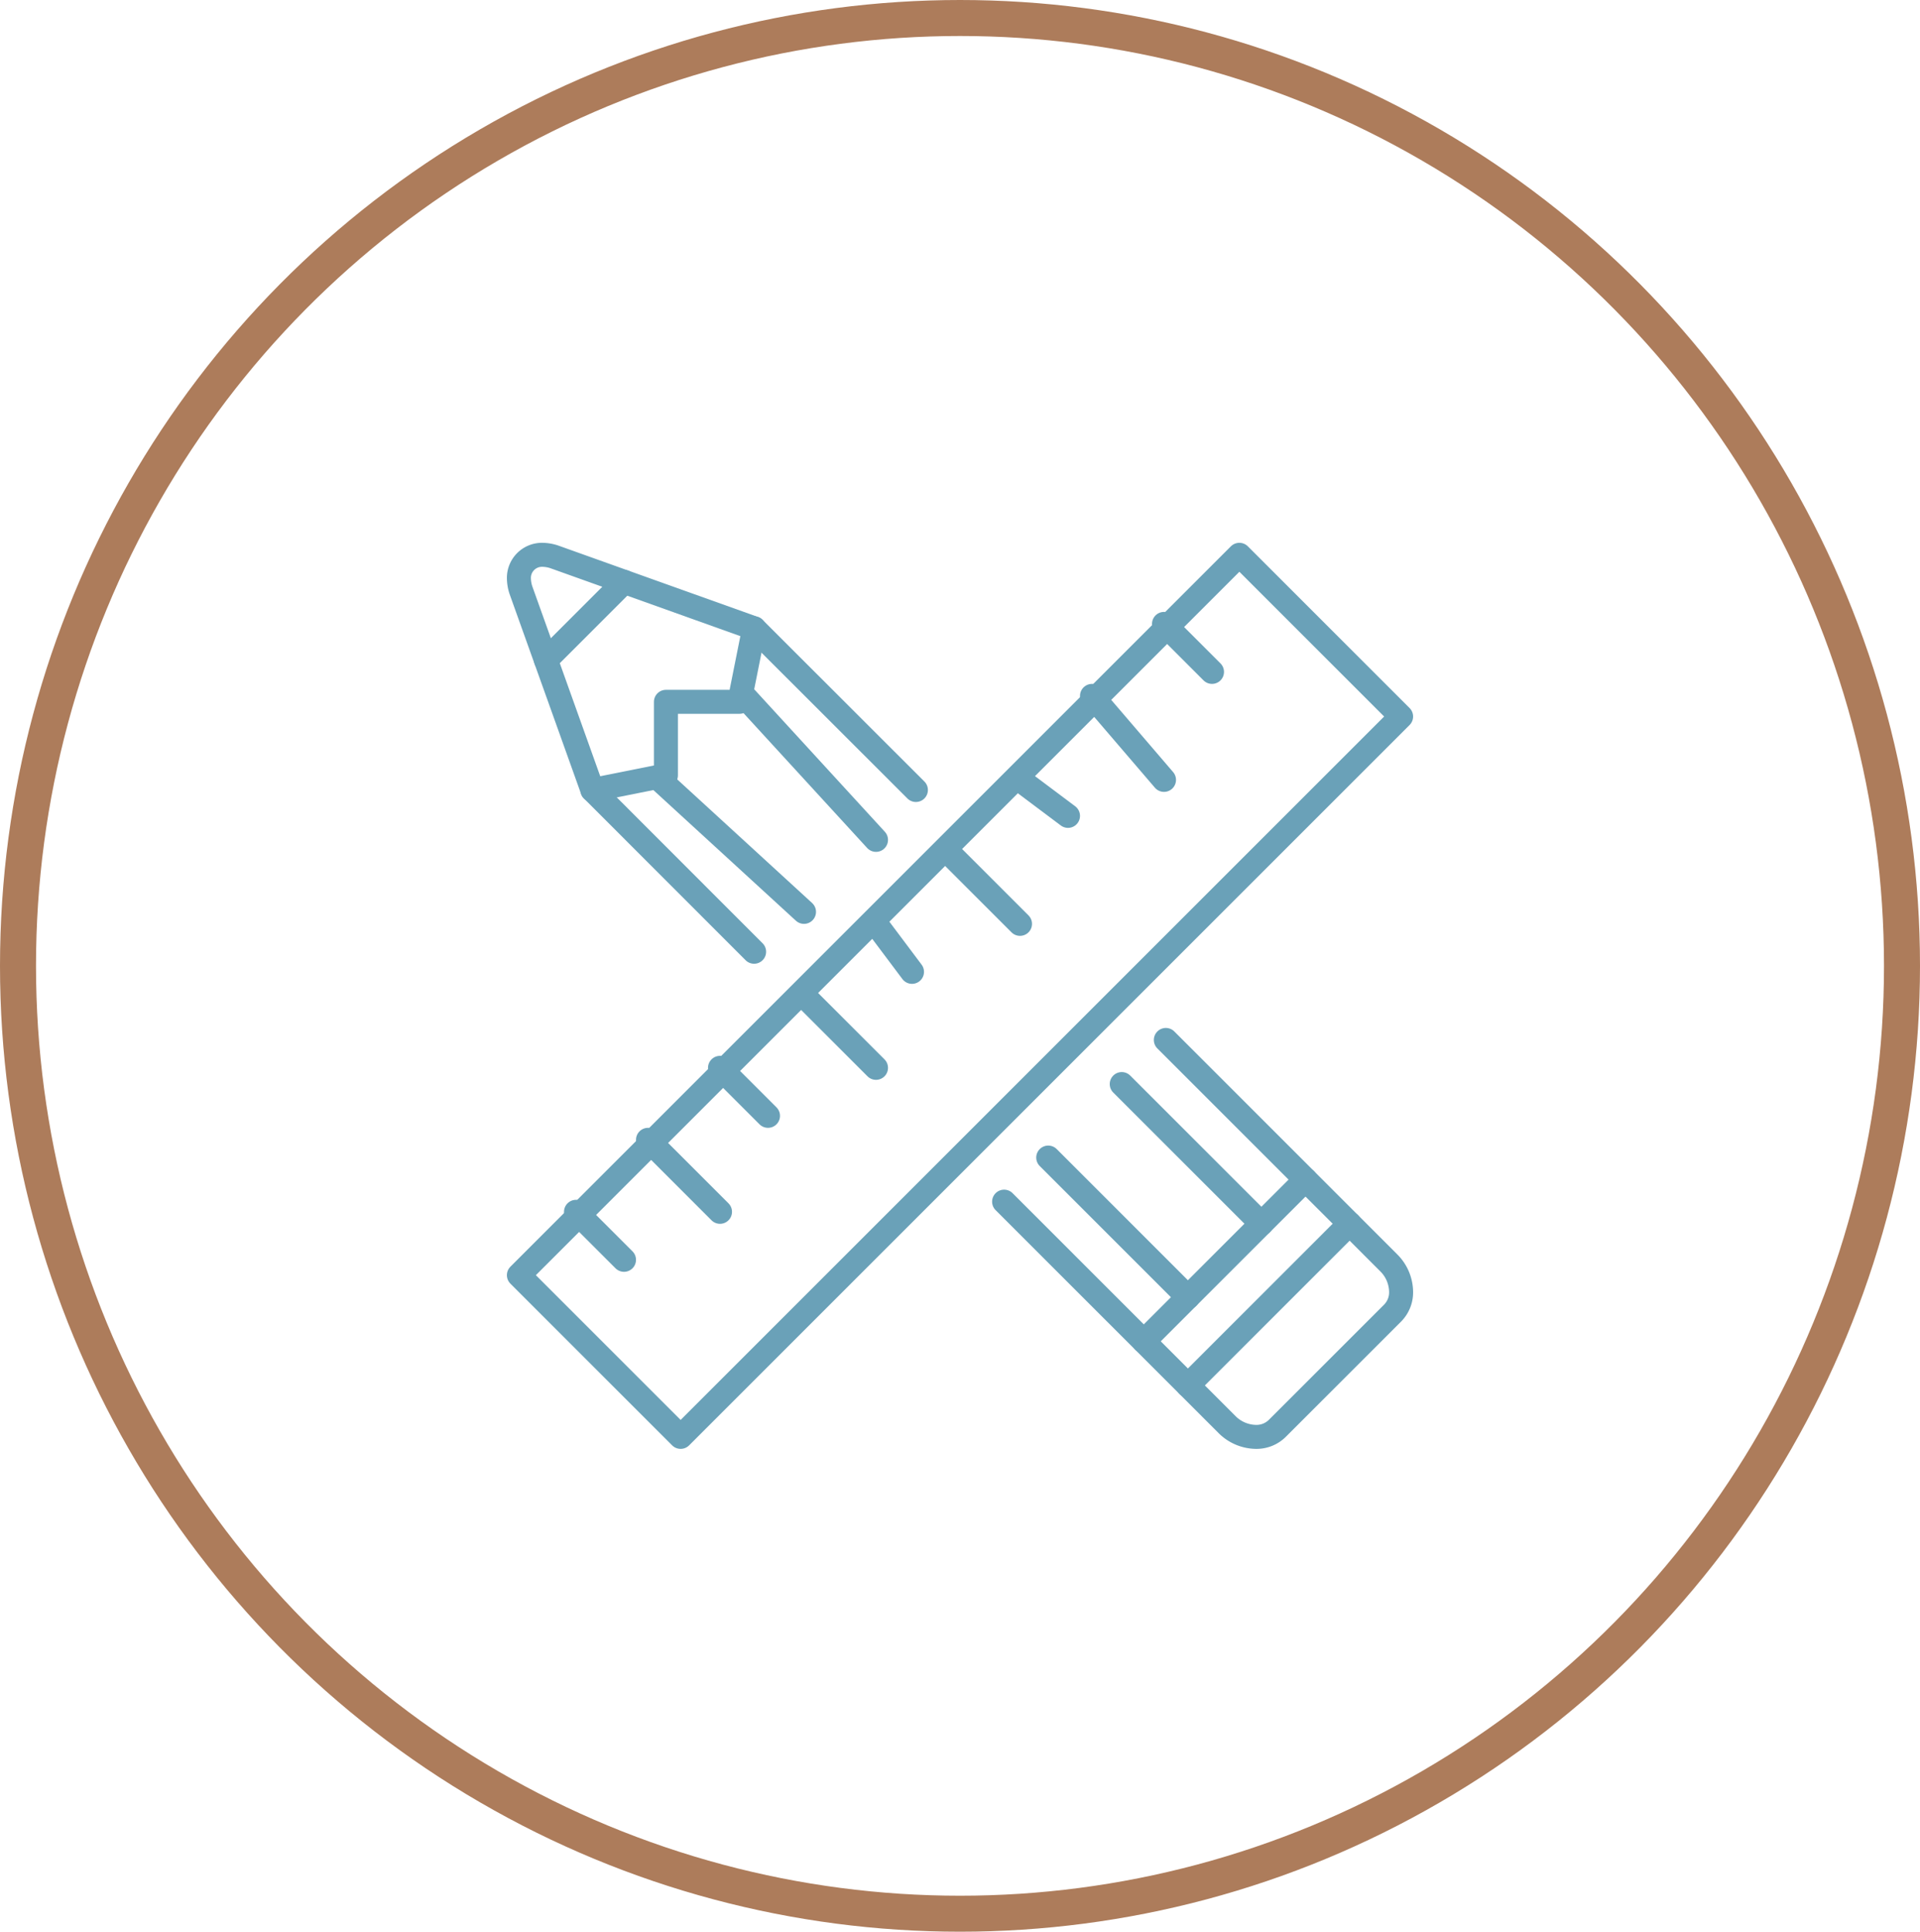 <svg xmlns="http://www.w3.org/2000/svg" xmlns:xlink="http://www.w3.org/1999/xlink" width="160" height="161" viewBox="0 0 160 161">
  <defs>
    <clipPath id="clip-path">
      <rect id="Retângulo_195" data-name="Retângulo 195" width="76" height="76" transform="translate(-0.016 -0.016)" fill="none" stroke="#6aa1b8" stroke-width="2"/>
    </clipPath>
  </defs>
  <g id="Grupo_442" data-name="Grupo 442" transform="translate(-416 -2787)">
    <g id="Grupo_441" data-name="Grupo 441">
      <g id="Elipse_2" data-name="Elipse 2" transform="translate(416 2787)" fill="none" stroke="#ad7c5b" stroke-width="3">
        <ellipse cx="80" cy="80.5" rx="80" ry="80.5" stroke="none"/>
        <ellipse cx="80" cy="80.5" rx="78.5" ry="79" fill="none"/>
      </g>
    </g>
    <g id="Grupo_357" data-name="Grupo 357" transform="translate(458.016 2832.016)">
      <g id="Grupo_354" data-name="Grupo 354">
        <g id="Grupo_353" data-name="Grupo 353" clip-path="url(#clip-path)">
          <rect id="Retângulo_194" data-name="Retângulo 194" width="84.908" height="19.061" transform="translate(1.225 61.264) rotate(-45)" fill="none" stroke="#6aa1b8" stroke-linecap="round" stroke-linejoin="round" stroke-width="2"/>
        </g>
      </g>
      <line id="Linha_10" data-name="Linha 10" x2="4" y2="4" transform="translate(5.984 55.984)" fill="none" stroke="#6aa1b8" stroke-linecap="round" stroke-linejoin="round" stroke-width="2"/>
      <line id="Linha_11" data-name="Linha 11" x2="6" y2="6" transform="translate(11.984 49.984)" fill="none" stroke="#6aa1b8" stroke-linecap="round" stroke-linejoin="round" stroke-width="2"/>
      <line id="Linha_12" data-name="Linha 12" x2="4" y2="4" transform="translate(17.984 43.984)" fill="none" stroke="#6aa1b8" stroke-linecap="round" stroke-linejoin="round" stroke-width="2"/>
      <line id="Linha_13" data-name="Linha 13" x2="6" y2="6" transform="translate(24.984 37.984)" fill="none" stroke="#6aa1b8" stroke-linecap="round" stroke-linejoin="round" stroke-width="2"/>
      <line id="Linha_14" data-name="Linha 14" x2="3" y2="4" transform="translate(30.984 31.984)" fill="none" stroke="#6aa1b8" stroke-linecap="round" stroke-linejoin="round" stroke-width="2"/>
      <line id="Linha_15" data-name="Linha 15" x2="6" y2="6" transform="translate(36.984 25.984)" fill="none" stroke="#6aa1b8" stroke-linecap="round" stroke-linejoin="round" stroke-width="2"/>
      <line id="Linha_16" data-name="Linha 16" x2="4" y2="3" transform="translate(42.984 19.984)" fill="none" stroke="#6aa1b8" stroke-linecap="round" stroke-linejoin="round" stroke-width="2"/>
      <line id="Linha_17" data-name="Linha 17" x2="6" y2="7" transform="translate(48.984 12.984)" fill="none" stroke="#6aa1b8" stroke-linecap="round" stroke-linejoin="round" stroke-width="2"/>
      <line id="Linha_18" data-name="Linha 18" x2="4" y2="4" transform="translate(54.984 6.984)" fill="none" stroke="#6aa1b8" stroke-linecap="round" stroke-linejoin="round" stroke-width="2"/>
      <g id="Grupo_356" data-name="Grupo 356">
        <g id="Grupo_355" data-name="Grupo 355" clip-path="url(#clip-path)">
          <path id="Caminho_384" data-name="Caminho 384" d="M20.6,34.083,7.126,20.6,1.172,3.953A3.3,3.3,0,0,1,1,2.924,1.924,1.924,0,0,1,2.924,1a3.3,3.3,0,0,1,1.029.172L20.6,7.126,34.083,20.6" transform="translate(0.225 0.225)" fill="none" stroke="#6aa1b8" stroke-linecap="round" stroke-linejoin="round" stroke-width="2"/>
          <path id="Caminho_385" data-name="Caminho 385" d="M47.478,34,66.066,52.588a3.469,3.469,0,0,1,1.017,2.451,2.458,2.458,0,0,1-.723,1.74L56.778,66.36a2.458,2.458,0,0,1-1.74.723,3.469,3.469,0,0,1-2.451-1.017L34,47.478" transform="translate(7.66 7.66)" fill="none" stroke="#6aa1b8" stroke-linecap="round" stroke-linejoin="round" stroke-width="2"/>
          <path id="Caminho_386" data-name="Caminho 386" d="M19.478,6l-1.225,6.126H12.126v6.126L6,19.478" transform="translate(1.352 1.352)" fill="none" stroke="#6aa1b8" stroke-linecap="round" stroke-linejoin="round" stroke-width="2"/>
          <line id="Linha_19" data-name="Linha 19" x1="11" y1="12" transform="translate(19.984 12.984)" fill="none" stroke="#6aa1b8" stroke-linecap="round" stroke-linejoin="round" stroke-width="2"/>
          <line id="Linha_20" data-name="Linha 20" x1="12" y1="11" transform="translate(12.984 19.984)" fill="none" stroke="#6aa1b8" stroke-linecap="round" stroke-linejoin="round" stroke-width="2"/>
          <line id="Linha_21" data-name="Linha 21" x1="11.64" y1="11.64" transform="translate(51.462 45.336)" fill="none" stroke="#6aa1b8" stroke-linecap="round" stroke-linejoin="round" stroke-width="2"/>
          <line id="Linha_22" data-name="Linha 22" x1="11.64" y1="11.64" transform="translate(45.336 51.462)" fill="none" stroke="#6aa1b8" stroke-linecap="round" stroke-linejoin="round" stroke-width="2"/>
          <line id="Linha_23" data-name="Linha 23" y1="13.478" x2="13.478" transform="translate(56.976 56.976)" fill="none" stroke="#6aa1b8" stroke-linecap="round" stroke-linejoin="round" stroke-width="2"/>
          <path id="Caminho_387" data-name="Caminho 387" d="M43.5,56.978,47.176,53.3,53.3,47.176,56.978,43.5" transform="translate(9.8 9.8)" fill="none" stroke="#6aa1b8" stroke-linecap="round" stroke-linejoin="round" stroke-width="2"/>
          <line id="Linha_24" data-name="Linha 24" x1="6.519" y2="6.519" transform="translate(3.48 3.48)" fill="none" stroke="#6aa1b8" stroke-linecap="round" stroke-linejoin="round" stroke-width="2"/>
        </g>
      </g>
    </g>
  </g>
</svg>
